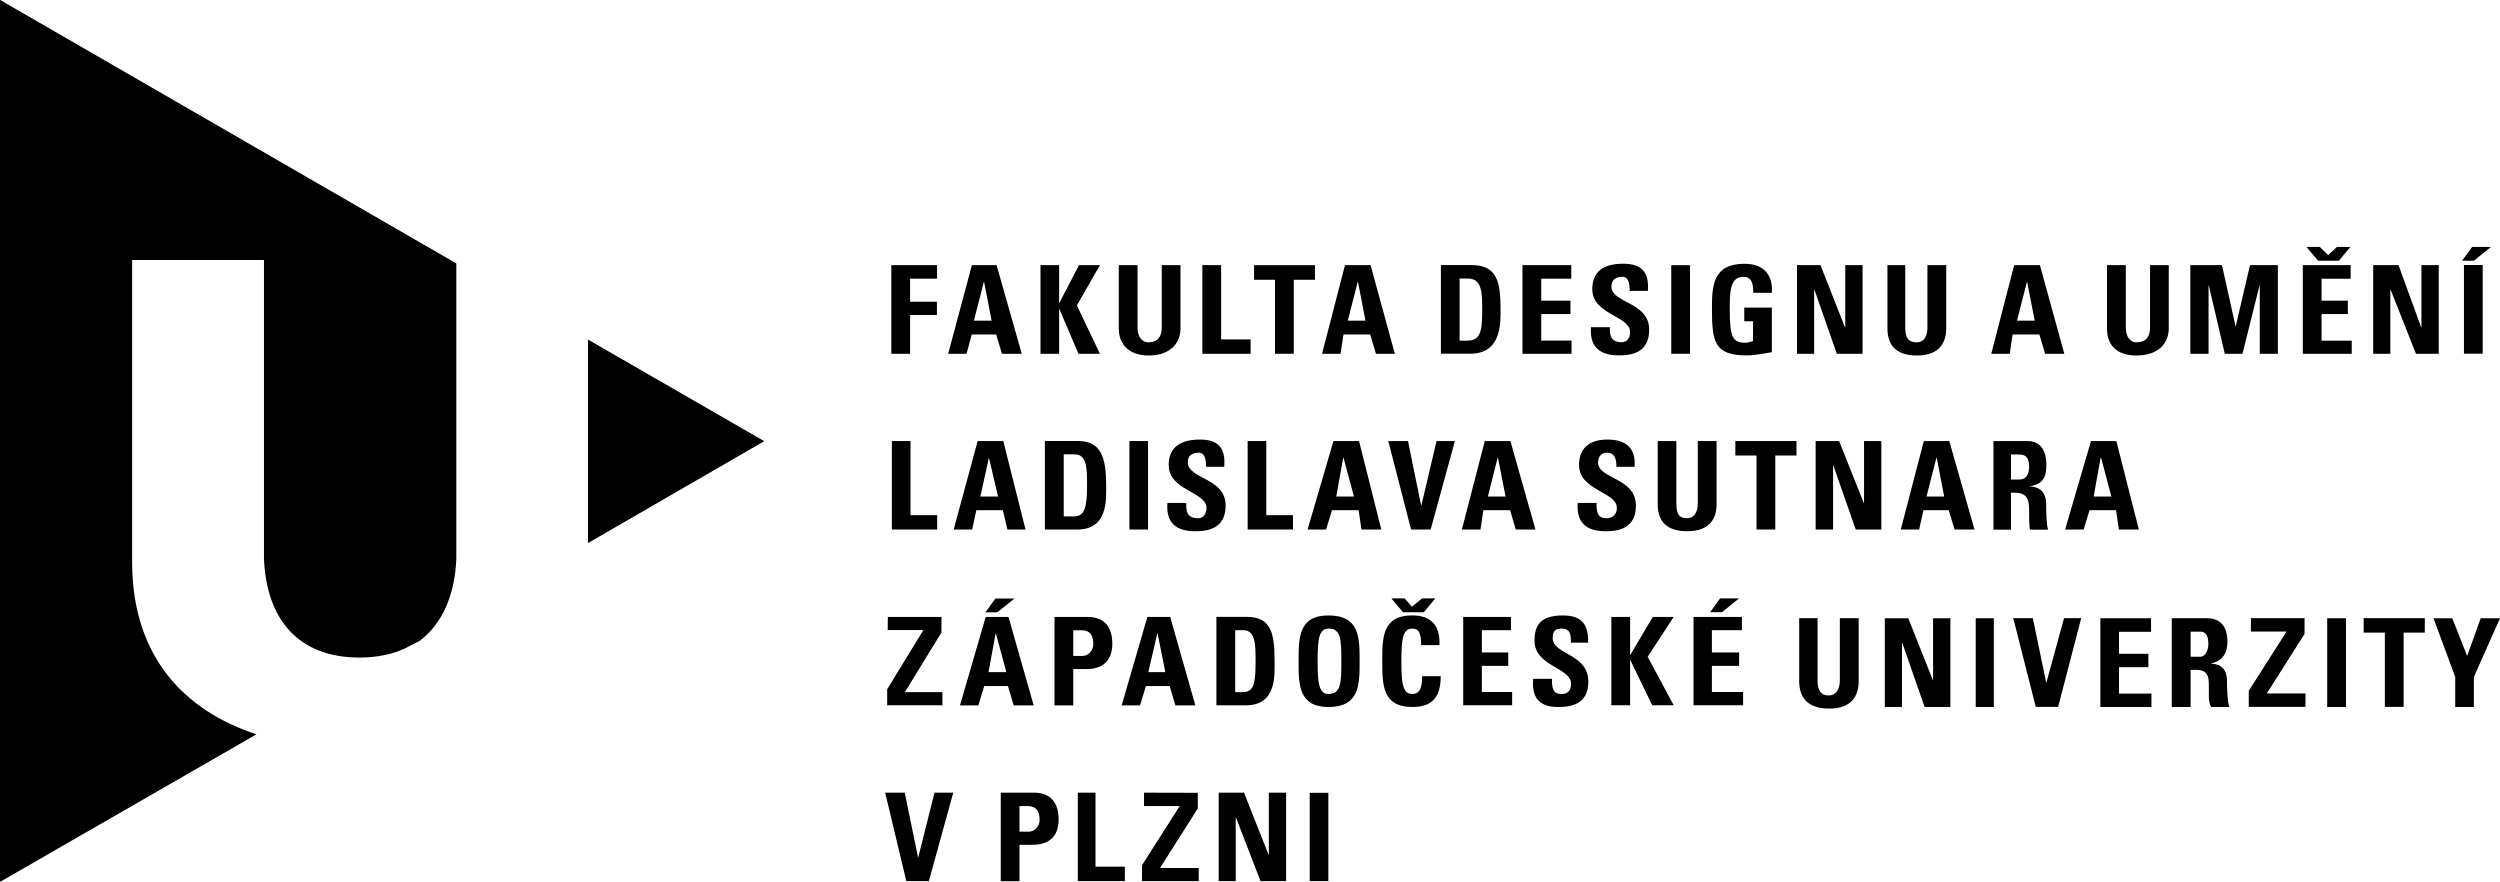 <?xml version="1.0" encoding="UTF-8" standalone="no"?>
<!-- Created with Inkscape (http://www.inkscape.org/) -->

<svg
   width="18.649mm"
   height="6.578mm"
   viewBox="0 0 18.649 6.578"
   version="1.1"
   id="svg13604"
   inkscape:version="1.1.2 (b8e25be833, 2022-02-05)"
   sodipodi:docname="logo-fdu.svg"
   xmlns:inkscape="http://www.inkscape.org/namespaces/inkscape"
   xmlns:sodipodi="http://sodipodi.sourceforge.net/DTD/sodipodi-0.dtd"
   xmlns="http://www.w3.org/2000/svg"
   xmlns:svg="http://www.w3.org/2000/svg">
  <sodipodi:namedview
     id="namedview13606"
     pagecolor="#ffffff"
     bordercolor="#666666"
     borderopacity="1.0"
     inkscape:pageshadow="2"
     inkscape:pageopacity="0.0"
     inkscape:pagecheckerboard="0"
     inkscape:document-units="mm"
     showgrid="false"
     inkscape:zoom="1.5287037"
     inkscape:cx="128.54028"
     inkscape:cy="127.55906"
     inkscape:window-width="1920"
     inkscape:window-height="1017"
     inkscape:window-x="-8"
     inkscape:window-y="-8"
     inkscape:window-maximized="1"
     inkscape:current-layer="layer1"
     width="18.649mm" />
  <defs
     id="defs13601" />
  <g
     inkscape:label="Vrstva 1"
     inkscape:groupmode="layer"
     id="layer1">
    <g
       id="g13388"
       transform="translate(-112.103,-164.791)">
      <path
         d="m 118.752,166.769 v 0.661 h 0.14 v -0.289 h 0.2 v -0.099 h -0.2 v -0.172 h 0.201 v -0.101 z"
         style="fill:#000000;fill-opacity:1;fill-rule:nonzero;stroke:none;stroke-width:0.353"
         id="path6958" />
      <path
         d="m 119.444,166.894 h -0.002 l -0.074,0.289 h 0.132 z m -0.268,0.536 0.177,-0.661 h 0.184 l 0.188,0.661 h -0.148 l -0.043,-0.144 h -0.182 l -0.039,0.144 z"
         style="fill:#000000;fill-opacity:1;fill-rule:nonzero;stroke:none;stroke-width:0.353"
         id="path6962" />
      <path
         d="m 120.152,166.769 h 0.156 l -0.172,0.3 0.172,0.361 h -0.16 l -0.144,-0.337 h -3.5e-4 v 0.337 h -0.139 V 166.769 h 0.139 v 0.284 h 3.5e-4 z"
         style="fill:#000000;fill-opacity:1;fill-rule:nonzero;stroke:none;stroke-width:0.353"
         id="path6966" />
      <g
         id="g6976"
         transform="matrix(0.353,0,0,-0.353,120.909,166.769)"
         style="fill:#000000;fill-opacity:1">
        <path
           d="m 0,0 v -1.338 c 0,-0.281 -0.186,-0.571 -0.676,-0.571 -0.396,0 -0.628,0.22 -0.628,0.571 V 0 h 0.396 v -1.319 c 0,-0.221 0.116,-0.312 0.23,-0.312 0.19,0 0.282,0.114 0.282,0.312 V 0 Z"
           style="fill:#000000;fill-opacity:1;fill-rule:nonzero;stroke:none"
           id="path6978" />
      </g>
      <path
         d="M 121.072,167.43 V 166.769 h 0.14 v 0.554 h 0.22 v 0.107 z"
         style="fill:#000000;fill-opacity:1;fill-rule:nonzero;stroke:none;stroke-width:0.353"
         id="path6982" />
      <path
         d="m 121.912,166.769 v 0.109 h -0.158 v 0.552 h -0.14 v -0.552 h -0.156 V 166.769 Z"
         style="fill:#000000;fill-opacity:1;fill-rule:nonzero;stroke:none;stroke-width:0.353"
         id="path6986" />
      <path
         d="m 122.233,166.894 h -0.002 l -0.074,0.289 h 0.132 z m -0.268,0.536 0.171,-0.661 h 0.191 l 0.181,0.661 h -0.141 l -0.043,-0.144 h -0.199 l -0.022,0.144 z"
         style="fill:#000000;fill-opacity:1;fill-rule:nonzero;stroke:none;stroke-width:0.353"
         id="path6990" />
      <g
         id="g7000"
         transform="matrix(0.353,0,0,-0.353,122.991,167.332)"
         style="fill:#000000;fill-opacity:1">
        <path
           d="m 0,0 h 0.159 c 0.28,0 0.319,0.185 0.319,0.655 0,0.345 0,0.657 -0.302,0.657 H 0 Z m -0.395,1.597 h 0.641 c 0.537,0 0.62,-0.335 0.62,-0.933 0,-0.294 0.021,-0.94 -0.639,-0.94 h -0.622 z"
           style="fill:#000000;fill-opacity:1;fill-rule:nonzero;stroke:none"
           id="path7002" />
      </g>
      <path
         d="M 123.46,167.43 V 166.769 h 0.364 v 0.101 h -0.224 v 0.164 h 0.218 v 0.1 h -0.218 v 0.198 h 0.226 v 0.098 z"
         style="fill:#000000;fill-opacity:1;fill-rule:nonzero;stroke:none;stroke-width:0.353"
         id="path7006" />
      <g
         id="g7016"
         transform="matrix(0.353,0,0,-0.353,124.179,167.442)"
         style="fill:#000000;fill-opacity:1">
        <path
           d="m 0,0 c -0.506,0 -0.612,0.283 -0.589,0.596 h 0.398 c 0,-0.166 0.01,-0.318 0.261,-0.318 0.091,0 0.168,0.084 0.168,0.214 0,0.348 -0.8,0.364 -0.8,0.908 0,0.305 0.164,0.537 0.65,0.537 0.389,0 0.556,-0.172 0.525,-0.574 H 0.229 c 0,0.157 -0.027,0.298 -0.151,0.298 -0.147,0 -0.235,-0.066 -0.235,-0.208 0,-0.352 0.798,-0.32 0.798,-0.909 C 0.641,0.062 0.286,0 0,0"
           style="fill:#000000;fill-opacity:1;fill-rule:nonzero;stroke:none"
           id="path7018" />
      </g>
      <path
         d="m 124.57,167.43 h 0.14 v -0.661 h -0.14 z"
         style="fill:#000000;fill-opacity:1;fill-rule:nonzero;stroke:none;stroke-width:0.353"
         id="path7020" />
      <g
         id="g7030"
         transform="matrix(0.353,0,0,-0.353,125.181,166.975)"
         style="fill:#000000;fill-opacity:1">
        <path
           d="m 0,0 c 0.005,0.185 -0.029,0.337 -0.209,0.337 -0.286,0 -0.286,-0.337 -0.286,-0.698 0,-0.588 0.066,-0.695 0.328,-0.695 0.04,0 0.095,0.016 0.164,0.035 v 0.419 h -0.185 v 0.288 h 0.583 v -0.942 c -0.124,-0.02 -0.375,-0.068 -0.522,-0.068 -0.683,0 -0.744,0.268 -0.744,0.981 0,0.473 0.008,0.956 0.69,0.956 0.385,0 0.604,-0.217 0.576,-0.613 z"
           style="fill:#000000;fill-opacity:1;fill-rule:nonzero;stroke:none"
           id="path7032" />
      </g>
      <path
         d="M 125.508,167.43 V 166.769 h 0.175 l 0.183,0.464 h 0.002 V 166.769 h 0.129 v 0.661 h -0.192 l -0.167,-0.478 h -0.002 v 0.478 z"
         style="fill:#000000;fill-opacity:1;fill-rule:nonzero;stroke:none;stroke-width:0.353"
         id="path7036" />
      <g
         id="g7046"
         transform="matrix(0.353,0,0,-0.353,126.621,166.769)"
         style="fill:#000000;fill-opacity:1">
        <path
           d="m 0,0 v -1.338 c 0,-0.281 -0.129,-0.571 -0.62,-0.571 -0.441,0 -0.622,0.22 -0.622,0.571 V 0 h 0.376 v -1.319 c 0,-0.221 0.073,-0.312 0.24,-0.312 0.149,0 0.229,0.114 0.229,0.312 V 0 Z"
           style="fill:#000000;fill-opacity:1;fill-rule:nonzero;stroke:none"
           id="path7048" />
      </g>
      <path
         d="m 127.225,166.894 h -0.002 l -0.074,0.289 h 0.132 z m -0.268,0.536 0.171,-0.661 h 0.192 l 0.182,0.661 h -0.143 l -0.043,-0.144 h -0.2 l -0.021,0.144 z"
         style="fill:#000000;fill-opacity:1;fill-rule:nonzero;stroke:none;stroke-width:0.353"
         id="path7052" />
      <g
         id="g7062"
         transform="matrix(0.353,0,0,-0.353,128.281,166.769)"
         style="fill:#000000;fill-opacity:1">
        <path
           d="m 0,0 v -1.338 c 0,-0.281 -0.185,-0.571 -0.682,-0.571 -0.421,0 -0.623,0.22 -0.623,0.571 V 0 h 0.398 v -1.319 c 0,-0.221 0.114,-0.312 0.221,-0.312 0.199,0 0.291,0.114 0.291,0.312 V 0 Z"
           style="fill:#000000;fill-opacity:1;fill-rule:nonzero;stroke:none"
           id="path7064" />
      </g>
      <path
         d="M 128.442,167.43 V 166.769 h 0.236 l 0.101,0.455 h 0.002 l 0.106,-0.455 h 0.208 v 0.661 h -0.135 v -0.509 h -0.002 l -0.127,0.509 h -0.132 l -0.119,-0.509 h -0.002 v 0.509 z"
         style="fill:#000000;fill-opacity:1;fill-rule:nonzero;stroke:none;stroke-width:0.353"
         id="path7068" />
      <path
         d="m 129.536,166.633 h 0.1 l -0.086,0.103 h -0.155 l -0.087,-0.103 h 0.1 l 0.062,0.061 z m -0.255,0.797 v -0.661 h 0.357 v 0.101 h -0.217 v 0.164 h 0.196 v 0.1 h -0.196 v 0.198 h 0.225 v 0.098 z"
         style="fill:#000000;fill-opacity:1;fill-rule:nonzero;stroke:none;stroke-width:0.353"
         id="path7072" />
      <path
         d="M 129.806,167.43 V 166.769 h 0.189 l 0.169,0.464 h 0.002 V 166.769 h 0.129 v 0.661 h -0.17 l -0.189,-0.478 h -0.002 v 0.478 z"
         style="fill:#000000;fill-opacity:1;fill-rule:nonzero;stroke:none;stroke-width:0.353"
         id="path7076" />
      <path
         d="m 130.544,166.633 -0.075,0.103 h 0.088 l 0.128,-0.103 z m -0.061,0.796 h 0.14 v -0.661 h -0.14 z"
         style="fill:#000000;fill-opacity:1;fill-rule:nonzero;stroke:none;stroke-width:0.353"
         id="path7080" />
      <path
         d="m 118.756,168.081 v 0.66 h 0.338 v -0.107 h -0.199 v -0.553 z"
         style="fill:#000000;fill-opacity:1;fill-rule:nonzero;stroke:none;stroke-width:0.353"
         id="path7084" />
      <path
         d="m 119.48,168.205 v 0 l -0.064,0.29 h 0.132 z m -0.263,0.536 0.179,-0.66 h 0.191 l 0.166,0.66 h -0.135 l -0.034,-0.144 h -0.198 l -0.031,0.144 z"
         style="fill:#000000;fill-opacity:1;fill-rule:nonzero;stroke:none;stroke-width:0.353"
         id="path7088" />
      <g
         id="g7098"
         transform="matrix(0.353,0,0,-0.353,120.038,168.643)"
         style="fill:#000000;fill-opacity:1">
        <path
           d="m 0,0 h 0.221 c 0.216,0 0.272,0.184 0.272,0.651 0,0.346 0,0.66 -0.258,0.66 H 0 Z m -0.398,1.593 h 0.691 c 0.489,0 0.603,-0.332 0.603,-0.93 0,-0.293 0.05,-0.941 -0.611,-0.941 h -0.683 z"
           style="fill:#000000;fill-opacity:1;fill-rule:nonzero;stroke:none"
           id="path7100" />
      </g>
      <path
         d="m 120.528,168.741 h 0.139 v -0.66 h -0.139 z"
         style="fill:#000000;fill-opacity:1;fill-rule:nonzero;stroke:none;stroke-width:0.353"
         id="path7102" />
      <g
         id="g7112"
         transform="matrix(0.353,0,0,-0.353,121.019,168.754)"
         style="fill:#000000;fill-opacity:1">
        <path
           d="m 0,0 c -0.506,0 -0.614,0.281 -0.587,0.599 h 0.396 c 0,-0.174 0.008,-0.324 0.261,-0.324 0.092,0 0.168,0.089 0.168,0.218 0,0.344 -0.799,0.363 -0.799,0.907 0,0.303 0.165,0.538 0.66,0.538 0.385,0 0.545,-0.173 0.514,-0.576 H 0.229 C 0.229,1.52 0.202,1.66 0.078,1.66 -0.069,1.66 -0.157,1.595 -0.157,1.456 -0.157,1.101 0.642,1.134 0.642,0.545 0.642,0.065 0.286,0 0,0"
           style="fill:#000000;fill-opacity:1;fill-rule:nonzero;stroke:none"
           id="path7114" />
      </g>
      <path
         d="m 121.41,168.081 v 0.66 h 0.338 v -0.107 h -0.199 v -0.553 z"
         style="fill:#000000;fill-opacity:1;fill-rule:nonzero;stroke:none;stroke-width:0.353"
         id="path7118" />
      <path
         d="m 122.125,168.205 h -0.002 l -0.052,0.29 h 0.132 z m -0.268,0.536 0.193,-0.66 h 0.191 l 0.166,0.66 h -0.148 l -0.021,-0.144 h -0.199 l -0.044,0.144 z"
         style="fill:#000000;fill-opacity:1;fill-rule:nonzero;stroke:none;stroke-width:0.353"
         id="path7122" />
      <path
         d="m 122.459,168.081 h 0.147 l 0.098,0.48 h 0.002 l 0.113,-0.48 h 0.137 l -0.181,0.66 h -0.146 z"
         style="fill:#000000;fill-opacity:1;fill-rule:nonzero;stroke:none;stroke-width:0.353"
         id="path7126" />
      <path
         d="m 123.277,168.205 h -0.002 l -0.073,0.29 h 0.132 z m -0.269,0.536 0.171,-0.66 h 0.191 l 0.187,0.66 h -0.147 l -0.042,-0.144 h -0.2 l -0.021,0.144 z"
         style="fill:#000000;fill-opacity:1;fill-rule:nonzero;stroke:none;stroke-width:0.353"
         id="path7130" />
      <g
         id="g7140"
         transform="matrix(0.353,0,0,-0.353,124.08,168.754)"
         style="fill:#000000;fill-opacity:1">
        <path
           d="m 0,0 c -0.506,0 -0.612,0.281 -0.589,0.599 h 0.398 c 0,-0.174 0.008,-0.324 0.209,-0.324 0.144,0 0.22,0.089 0.22,0.218 0,0.344 -0.799,0.363 -0.799,0.907 0,0.303 0.164,0.538 0.598,0.538 0.386,0 0.607,-0.173 0.576,-0.576 H 0.229 c 0,0.158 -0.027,0.298 -0.207,0.298 -0.093,0 -0.181,-0.065 -0.181,-0.204 0,-0.355 0.8,-0.322 0.8,-0.911 C 0.641,0.065 0.285,0 0,0"
           style="fill:#000000;fill-opacity:1;fill-rule:nonzero;stroke:none"
           id="path7142" />
      </g>
      <g
         id="g7144"
         transform="matrix(0.353,0,0,-0.353,124.908,168.081)"
         style="fill:#000000;fill-opacity:1">
        <path
           d="m 0,0 v -1.336 c 0,-0.281 -0.126,-0.57 -0.621,-0.57 -0.441,0 -0.623,0.219 -0.623,0.57 V 0 h 0.394 v -1.317 c 0,-0.22 0.054,-0.314 0.223,-0.314 0.145,0 0.23,0.118 0.23,0.314 V 0 Z"
           style="fill:#000000;fill-opacity:1;fill-rule:nonzero;stroke:none"
           id="path7146" />
      </g>
      <path
         d="m 125.504,168.081 v 0.108 h -0.158 v 0.552 h -0.14 v -0.552 h -0.158 v -0.108 z"
         style="fill:#000000;fill-opacity:1;fill-rule:nonzero;stroke:none;stroke-width:0.353"
         id="path7150" />
      <path
         d="m 125.647,168.741 v -0.66 h 0.175 l 0.184,0.462 h 0.002 v -0.462 h 0.129 v 0.66 h -0.191 l -0.167,-0.478 h -0.002 v 0.478 z"
         style="fill:#000000;fill-opacity:1;fill-rule:nonzero;stroke:none;stroke-width:0.353"
         id="path7154" />
      <path
         d="m 126.55,168.205 h -0.002 l -0.074,0.29 h 0.132 z m -0.268,0.536 0.172,-0.66 h 0.19 l 0.188,0.66 h -0.149 l -0.043,-0.144 h -0.189 l -0.032,0.144 z"
         style="fill:#000000;fill-opacity:1;fill-rule:nonzero;stroke:none;stroke-width:0.353"
         id="path7158" />
      <g
         id="g7168"
         transform="matrix(0.353,0,0,-0.353,127.104,168.368)"
         style="fill:#000000;fill-opacity:1">
        <path
           d="m 0,0 h 0.17 c 0.182,0 0.214,0.16 0.214,0.264 0,0.201 -0.072,0.265 -0.214,0.265 H 0 Z m 0,-1.06 h -0.37 v 1.872 h 0.723 c 0.251,0 0.395,-0.173 0.395,-0.5 0,-0.233 -0.053,-0.414 -0.349,-0.454 v -0.003 c 0.098,-0.009 0.345,-0.03 0.345,-0.378 0,-0.115 0.004,-0.459 0.042,-0.537 H 0.399 c -0.015,0.114 -0.015,0.235 -0.015,0.359 0,0.21 0.003,0.423 -0.301,0.423 H 0 Z"
           style="fill:#000000;fill-opacity:1;fill-rule:nonzero;stroke:none"
           id="path7170" />
      </g>
      <path
         d="m 127.776,168.205 h -0.003 l -0.052,0.29 h 0.132 z m -0.268,0.536 0.193,-0.66 h 0.189 l 0.168,0.66 h -0.149 l -0.021,-0.144 h -0.198 l -0.044,0.144 z"
         style="fill:#000000;fill-opacity:1;fill-rule:nonzero;stroke:none;stroke-width:0.353"
         id="path7174" />
      <path
         d="m 118.726,169.393 h 0.4 v 0.116 l -0.273,0.445 h 0.28 v 0.098 h -0.412 v -0.119 l 0.27,-0.442 h -0.266 z"
         style="fill:#000000;fill-opacity:1;fill-rule:nonzero;stroke:none;stroke-width:0.353"
         id="path7178" />
      <path
         d="m 119.532,169.516 h -0.002 l -0.053,0.289 h 0.133 z m 0.139,-0.26 -0.129,0.103 h -0.088 l 0.074,-0.103 z m -0.407,0.797 0.192,-0.66 h 0.17 l 0.188,0.66 h -0.149 l -0.043,-0.144 h -0.177 l -0.044,0.144 z"
         style="fill:#000000;fill-opacity:1;fill-rule:nonzero;stroke:none;stroke-width:0.353"
         id="path7182" />
      <g
         id="g7192"
         transform="matrix(0.353,0,0,-0.353,120.109,169.684)"
         style="fill:#000000;fill-opacity:1">
        <path
           d="m 0,0 h 0.193 c 0.136,0 0.231,0.126 0.231,0.243 0,0.169 -0.049,0.3 -0.256,0.3 L 0,0.543 Z m -0.396,0.824 h 0.701 c 0.357,0 0.521,-0.216 0.521,-0.572 0,-0.198 -0.072,-0.53 -0.547,-0.53 H 0 v -0.767 h -0.396 z"
           style="fill:#000000;fill-opacity:1;fill-rule:nonzero;stroke:none"
           id="path7194" />
      </g>
      <path
         d="m 120.738,169.516 h -0.002 l -0.067,0.289 h 0.127 z m -0.268,0.537 0.192,-0.66 h 0.17 l 0.188,0.66 h -0.149 l -0.043,-0.144 h -0.177 l -0.044,0.144 z"
         style="fill:#000000;fill-opacity:1;fill-rule:nonzero;stroke:none;stroke-width:0.353"
         id="path7198" />
      <g
         id="g7208"
         transform="matrix(0.353,0,0,-0.353,121.317,169.954)"
         style="fill:#000000;fill-opacity:1">
        <path
           d="m 0,0 h 0.157 c 0.241,0 0.274,0.185 0.274,0.651 0,0.341 0,0.658 -0.257,0.658 L 0,1.309 Z m -0.397,1.59 h 0.64 c 0.513,0 0.589,-0.334 0.589,-0.928 0,-0.293 0.053,-0.941 -0.608,-0.941 h -0.621 z"
           style="fill:#000000;fill-opacity:1;fill-rule:nonzero;stroke:none"
           id="path7210" />
      </g>
      <g
         id="g7212"
         transform="matrix(0.353,0,0,-0.353,122.109,169.724)"
         style="fill:#000000;fill-opacity:1">
        <path
           d="m 0,0 c 0,0.481 -0.015,0.691 -0.272,0.691 -0.197,0 -0.23,-0.21 -0.23,-0.691 0,-0.479 0.033,-0.69 0.23,-0.69 C -0.015,-0.69 0,-0.479 0,0 m -0.904,0 c 0,0.5 0,0.969 0.632,0.969 0.658,0 0.658,-0.469 0.658,-0.969 0,-0.49 0,-0.966 -0.658,-0.966 -0.632,0 -0.632,0.476 -0.632,0.966"
           style="fill:#000000;fill-opacity:1;fill-rule:nonzero;stroke:none"
           id="path7214" />
      </g>
      <g
         id="g7216"
         transform="matrix(0.353,0,0,-0.353,122.711,169.255)"
         style="fill:#000000;fill-opacity:1">
        <path
           d="M 0,0 H 0.279 L 0.036,-0.292 h -0.44 L -0.648,0 h 0.28 l 0.154,-0.176 z m -0.841,-1.328 c 0,0.5 0,0.969 0.634,0.969 0.405,0 0.593,-0.22 0.575,-0.628 h -0.387 c 0,0.262 -0.053,0.35 -0.188,0.35 -0.197,0 -0.23,-0.21 -0.23,-0.691 0,-0.48 0.033,-0.691 0.23,-0.691 0.212,0 0.201,0.239 0.21,0.375 h 0.391 c 0,-0.489 -0.221,-0.65 -0.601,-0.65 -0.634,0 -0.634,0.476 -0.634,0.966"
           style="fill:#000000;fill-opacity:1;fill-rule:nonzero;stroke:none"
           id="path7218" />
      </g>
      <path
         d="m 123.018,170.052 v -0.659 h 0.356 v 0.099 h -0.217 v 0.166 h 0.197 v 0.1 h -0.197 v 0.195 h 0.226 v 0.099 z"
         style="fill:#000000;fill-opacity:1;fill-rule:nonzero;stroke:none;stroke-width:0.353"
         id="path7222" />
      <g
         id="g7232"
         transform="matrix(0.353,0,0,-0.353,123.725,170.065)"
         style="fill:#000000;fill-opacity:1">
        <path
           d="m 0,0 c -0.469,0 -0.549,0.279 -0.525,0.596 h 0.397 c 0,-0.171 0.008,-0.321 0.198,-0.321 0.155,0 0.206,0.09 0.206,0.217 0,0.345 -0.772,0.362 -0.772,0.91 0,0.299 0.101,0.533 0.597,0.533 0.384,0 0.545,-0.171 0.536,-0.575 H 0.273 c 0,0.162 -0.01,0.297 -0.193,0.297 -0.149,0 -0.192,-0.065 -0.192,-0.2 0,-0.355 0.753,-0.323 0.753,-0.918 C 0.641,0.062 0.288,0 0,0"
           style="fill:#000000;fill-opacity:1;fill-rule:nonzero;stroke:none"
           id="path7234" />
      </g>
      <path
         d="m 124.432,169.393 h 0.156 l -0.194,0.297 0.194,0.362 h -0.16 l -0.163,-0.336 h -0.002 v 0.336 h -0.14 v -0.659 h 0.14 v 0.283 h 0.002 z"
         style="fill:#000000;fill-opacity:1;fill-rule:nonzero;stroke:none;stroke-width:0.353"
         id="path7238" />
      <path
         d="m 125.075,169.255 -0.127,0.103 h -0.088 l 0.074,-0.103 z m -0.339,0.797 v -0.659 h 0.361 v 0.099 h -0.224 v 0.166 h 0.203 v 0.1 h -0.203 v 0.195 h 0.233 v 0.099 z"
         style="fill:#000000;fill-opacity:1;fill-rule:nonzero;stroke:none;stroke-width:0.353"
         id="path7242" />
      <g
         id="g7252"
         transform="matrix(0.353,0,0,-0.353,125.968,169.402)"
         style="fill:#000000;fill-opacity:1">
        <path
           d="m 0,0 v -1.336 c 0,-0.28 -0.128,-0.576 -0.621,-0.576 -0.442,0 -0.636,0.223 -0.636,0.576 V 0 h 0.388 v -1.315 c 0,-0.225 0.075,-0.319 0.242,-0.319 0.138,0 0.229,0.12 0.229,0.319 V 0 Z"
           style="fill:#000000;fill-opacity:1;fill-rule:nonzero;stroke:none"
           id="path7254" />
      </g>
      <path
         d="m 126.163,170.065 v -0.662 h 0.175 l 0.184,0.463 h 0.001 v -0.463 h 0.129 v 0.662 h -0.192 l -0.167,-0.479 h -0.002 v 0.479 z"
         style="fill:#000000;fill-opacity:1;fill-rule:nonzero;stroke:none;stroke-width:0.353"
         id="path7258" />
      <path
         d="m 126.841,170.065 h 0.135 v -0.662 h -0.135 z"
         style="fill:#000000;fill-opacity:1;fill-rule:nonzero;stroke:none;stroke-width:0.353"
         id="path7260" />
      <path
         d="m 127.121,169.402 h 0.146 l 0.1,0.482 h 0.001 l 0.132,-0.482 h 0.128 l -0.172,0.662 h -0.167 z"
         style="fill:#000000;fill-opacity:1;fill-rule:nonzero;stroke:none;stroke-width:0.353"
         id="path7264" />
      <path
         d="m 127.771,170.065 v -0.662 h 0.378 v 0.101 h -0.239 v 0.164 h 0.219 v 0.1 h -0.219 v 0.197 h 0.242 v 0.1 z"
         style="fill:#000000;fill-opacity:1;fill-rule:nonzero;stroke:none;stroke-width:0.353"
         id="path7268" />
      <g
         id="g7278"
         transform="matrix(0.353,0,0,-0.353,128.444,169.69)"
         style="fill:#000000;fill-opacity:1">
        <path
           d="M 0,0 H 0.203 C 0.324,0 0.375,0.159 0.375,0.265 0.375,0.467 0.311,0.53 0.203,0.53 H 0 Z m 0,-1.062 h -0.398 v 1.877 h 0.724 c 0.313,0 0.452,-0.175 0.452,-0.504 0,-0.227 -0.105,-0.41 -0.345,-0.449 v -0.006 c 0.099,-0.01 0.336,-0.026 0.336,-0.371 0,-0.122 0.009,-0.464 0.05,-0.547 H 0.433 c -0.06,0.117 -0.047,0.237 -0.047,0.363 0,0.213 0.022,0.422 -0.268,0.422 H 0 Z"
           style="fill:#000000;fill-opacity:1;fill-rule:nonzero;stroke:none"
           id="path7280" />
      </g>
      <path
         d="m 128.894,169.402 h 0.4 v 0.118 l -0.282,0.444 h 0.289 v 0.1 h -0.423 v -0.12 l 0.282,-0.442 H 128.894 Z"
         style="fill:#000000;fill-opacity:1;fill-rule:nonzero;stroke:none;stroke-width:0.353"
         id="path7284" />
      <path
         d="m 129.463,170.065 h 0.14 v -0.662 h -0.14 z"
         style="fill:#000000;fill-opacity:1;fill-rule:nonzero;stroke:none;stroke-width:0.353"
         id="path7286" />
      <path
         d="m 130.191,169.402 v 0.108 h -0.158 v 0.554 h -0.14 v -0.554 h -0.158 v -0.108 z"
         style="fill:#000000;fill-opacity:1;fill-rule:nonzero;stroke:none;stroke-width:0.353"
         id="path7290" />
      <path
         d="m 130.418,169.841 -0.162,-0.438 h 0.14 l 0.111,0.281 0.101,-0.281 h 0.144 l -0.195,0.438 v 0.224 h -0.139 z"
         style="fill:#000000;fill-opacity:1;fill-rule:nonzero;stroke:none;stroke-width:0.353"
         id="path7294" />
      <path
         d="m 119.074,170.704 -0.121,0.482 h -0.002 l -0.099,-0.482 h -0.146 l 0.158,0.66 h 0.168 l 0.182,-0.66 z"
         style="fill:#000000;fill-opacity:1;fill-rule:nonzero;stroke:none;stroke-width:0.353"
         id="path7298" />
      <g
         id="g7308"
         transform="matrix(0.353,0,0,-0.353,119.708,170.995)"
         style="fill:#000000;fill-opacity:1">
        <path
           d="m 0,0 h 0.193 c 0.136,0 0.232,0.127 0.232,0.242 0,0.17 -0.05,0.299 -0.257,0.299 L 0,0.541 Z m -0.396,0.825 h 0.702 c 0.357,0 0.521,-0.218 0.521,-0.573 0,-0.201 -0.073,-0.529 -0.548,-0.529 H 0 v -0.769 h -0.396 z"
           style="fill:#000000;fill-opacity:1;fill-rule:nonzero;stroke:none"
           id="path7310" />
      </g>
      <path
         d="m 120.143,170.704 v 0.66 h 0.351 v -0.108 h -0.219 v -0.552 z"
         style="fill:#000000;fill-opacity:1;fill-rule:nonzero;stroke:none;stroke-width:0.353"
         id="path7314" />
      <path
         d="m 120.637,170.704 v 0.1 h 0.266 l -0.281,0.441 v 0.119 h 0.423 v -0.098 h -0.289 l 0.282,-0.444 v -0.117 z"
         style="fill:#000000;fill-opacity:1;fill-rule:nonzero;stroke:none;stroke-width:0.353"
         id="path7318" />
      <path
         d="m 121.568,170.704 v 0.463 h -0.002 l -0.183,-0.463 h -0.189 v 0.66 h 0.127 v -0.479 l 0.185,0.479 h 0.191 v -0.66 z"
         style="fill:#000000;fill-opacity:1;fill-rule:nonzero;stroke:none;stroke-width:0.353"
         id="path7322" />
      <path
         d="m 121.873,171.364 h 0.139 v -0.659 h -0.139 z"
         style="fill:#000000;fill-opacity:1;fill-rule:nonzero;stroke:none;stroke-width:0.353"
         id="path7324" />
      <path
         d="m 116.489,167.324 v 1.518 l 1.315,-0.76 z"
         style="fill:#000000;fill-opacity:1;fill-rule:nonzero;stroke:none;stroke-width:0.353"
         id="path7328" />
      <g
         id="g7338"
         transform="matrix(0.353,0,0,-0.353,115.507,166.756)"
         style="fill:#000000;fill-opacity:1">
        <path
           d="m 0,0 -9.649,5.572 v -18.645 l 5.425,3.122 c -1.519,0.499 -2.606,1.629 -2.627,3.586 v 6.437 h 2.786 v -6.305 c 0.05,-1.285 0.722,-2.096 2.021,-2.096 0.37,0 0.708,0.072 0.961,0.195 l 0.309,0.158 c 0.476,0.36 0.747,0.971 0.774,1.743 z"
           style="fill:#000000;fill-opacity:1;fill-rule:nonzero;stroke:none"
           id="path7340" />
      </g>
    </g>
  </g>
</svg>
